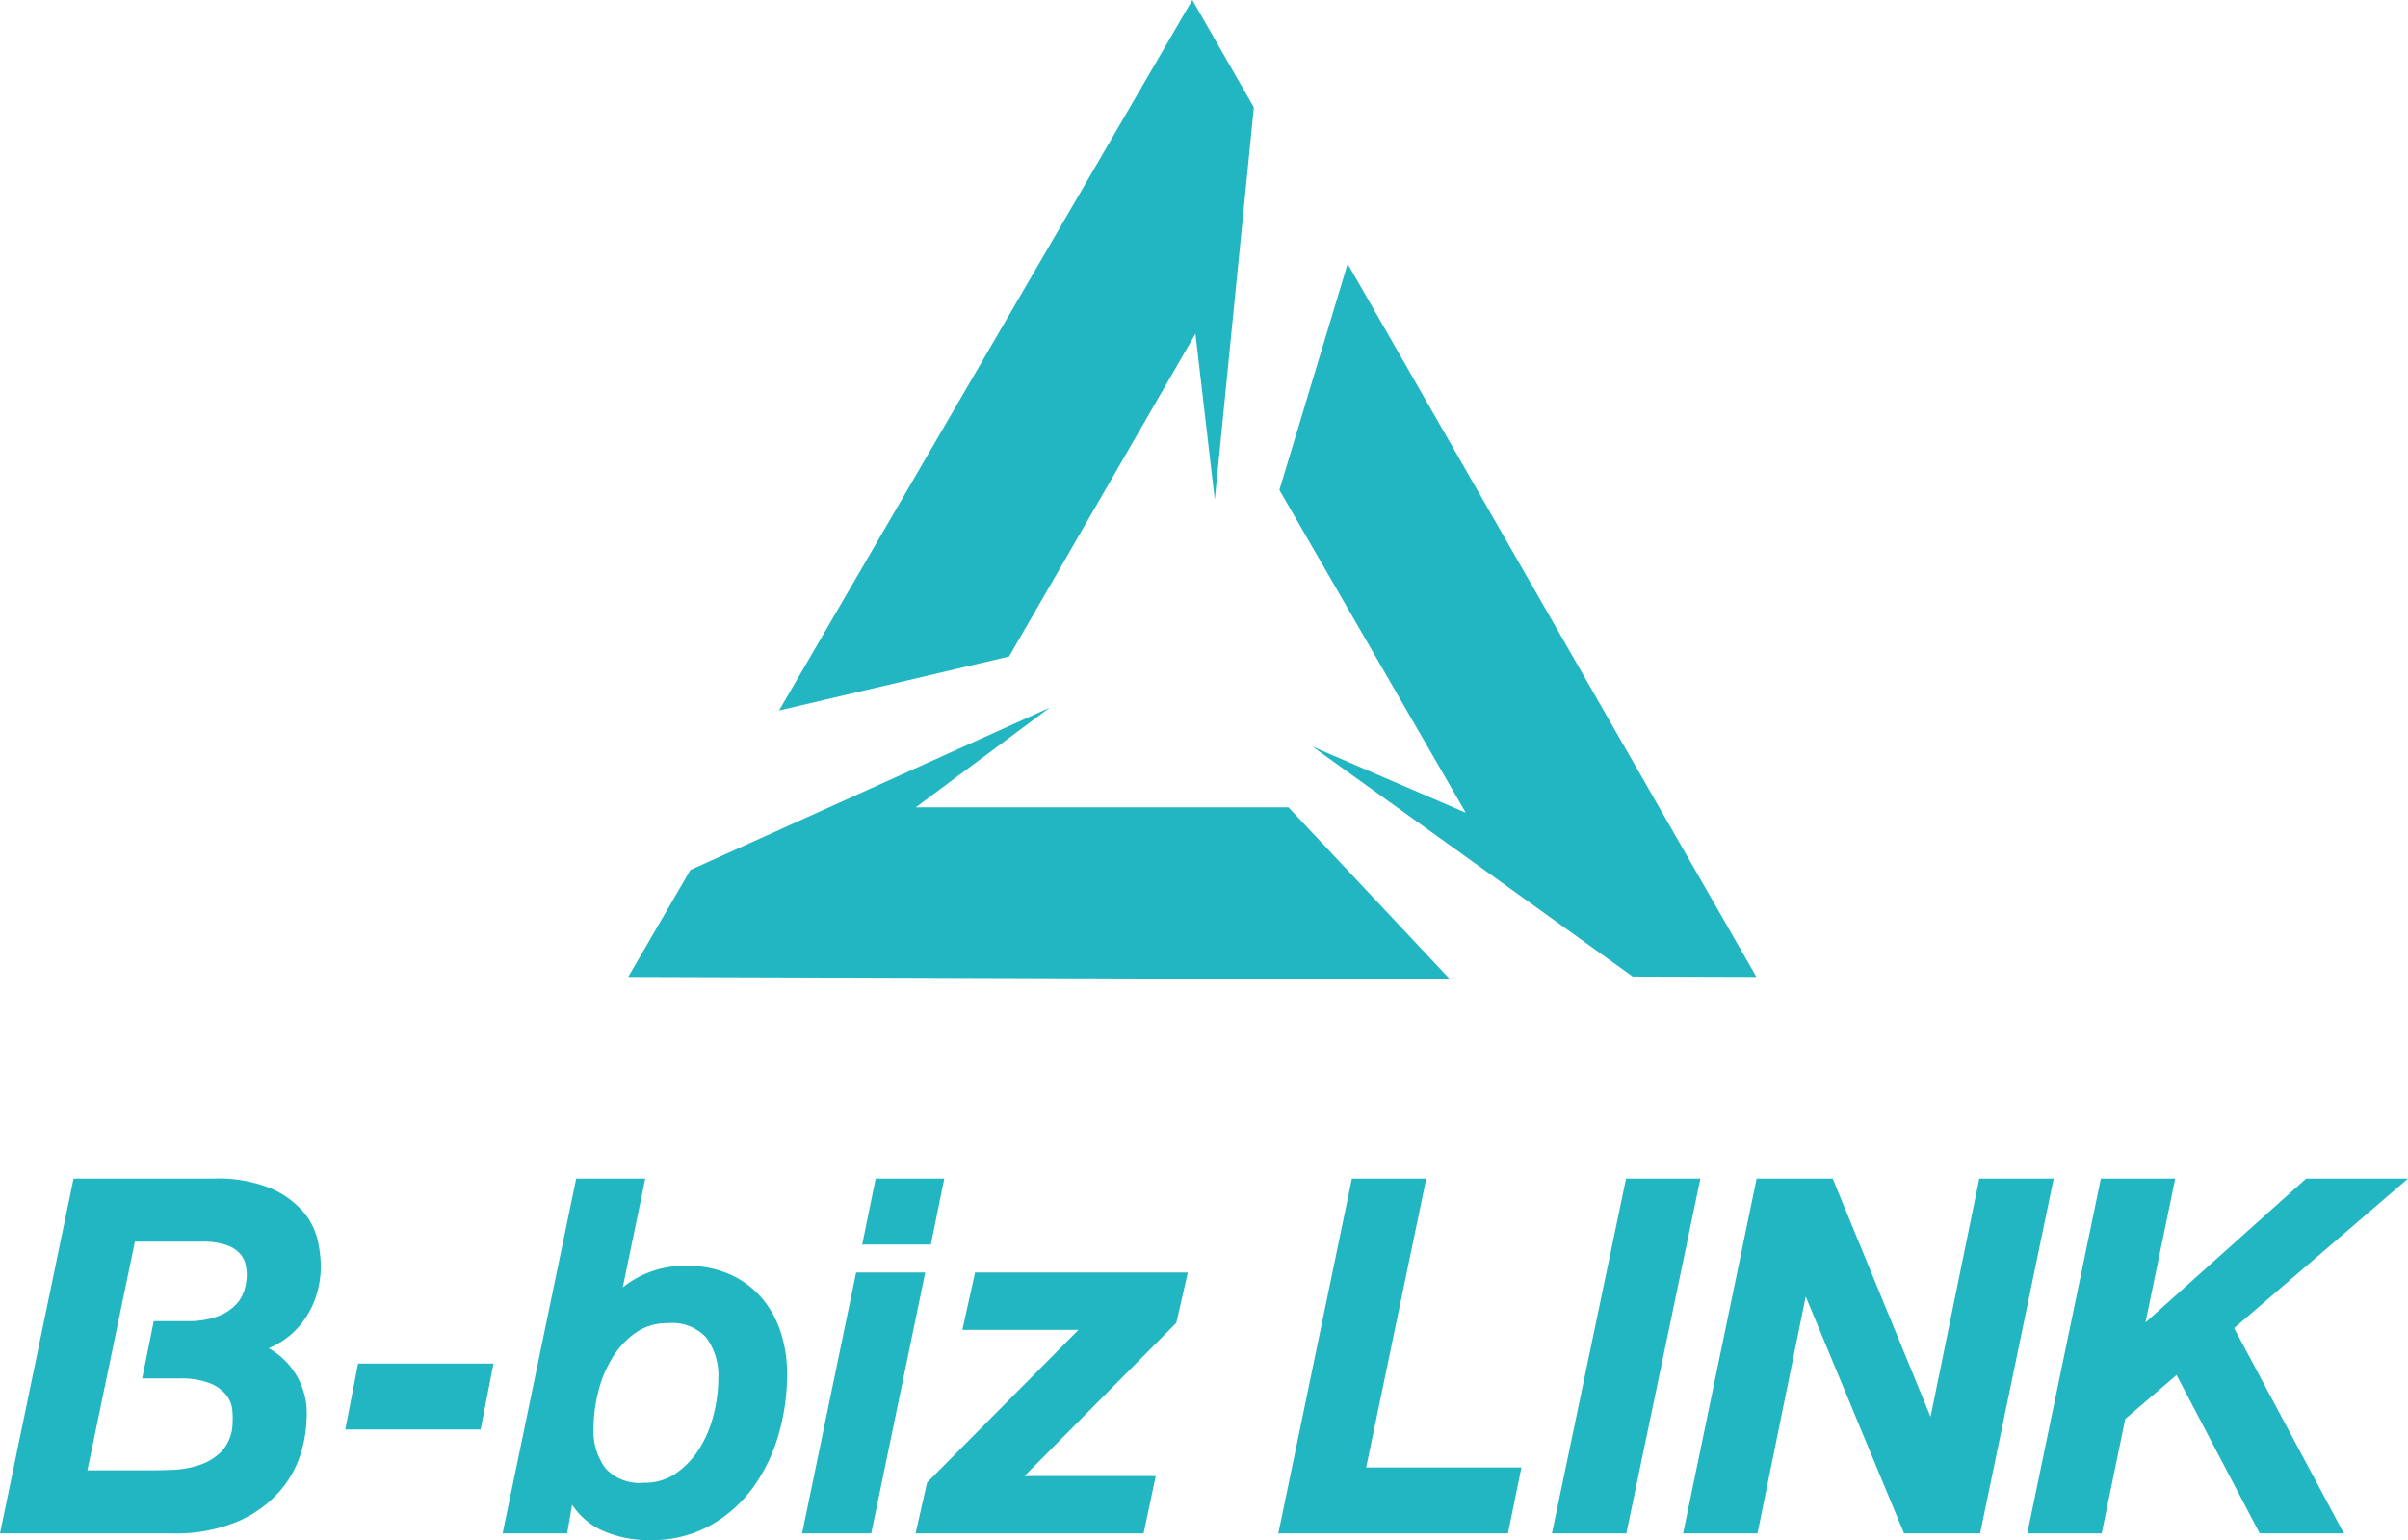 <svg xmlns="http://www.w3.org/2000/svg" width="150" height="95.945" viewBox="0 0 150 95.945"><defs><style>.a{fill:#21b6c1;}</style></defs><title>logo2</title><polygon class="a" points="74.466 20.793 75.672 31.123 78.105 6.685 74.272 0 48.53 44.262 62.857 40.9 74.466 20.793"/><polygon class="a" points="80.262 50.296 57.044 50.296 65.388 44.086 43.007 54.198 39.134 60.86 90.337 61.022 80.262 50.296"/><polygon class="a" points="81.756 46.511 101.704 60.837 109.41 60.86 83.948 16.436 79.697 30.525 91.306 50.632 81.756 46.511"/><path class="a" d="M18.792,82.437a5.497,5.497,0,0,0,.889-1.665,6.119,6.119,0,0,0,.305-1.939,7.775,7.775,0,0,0-.187-1.517,4.2,4.2,0,0,0-.911-1.829A5.641,5.641,0,0,0,16.859,74.029a8.647,8.647,0,0,0-3.529-.605H4.582L0,95.529H10.687a9.954,9.954,0,0,0,4.185-.77,7.362,7.362,0,0,0,2.591-1.902,6.511,6.511,0,0,0,1.29-2.362,7.835,7.835,0,0,0,.344-2.099,4.641,4.641,0,0,0-2.362-4.404,4.949,4.949,0,0,0,.639-.316A4.999,4.999,0,0,0,18.792,82.437Zm-3.551-2.127a2.298,2.298,0,0,1-.5.918,3.019,3.019,0,0,1-1.113.755,5.251,5.251,0,0,1-2.021.32H9.579l-.723,3.574h2.276a4.929,4.929,0,0,1,2.021.328,2.424,2.424,0,0,1,.981.756,1.791,1.791,0,0,1,.337.878,5.884,5.884,0,0,1,.015.873,2.663,2.663,0,0,1-.684,1.71,3.532,3.532,0,0,1-1.409.858,6.09,6.09,0,0,1-1.633.29q-.852.03-1.321.03H5.443L8.403,77.353H12.558a4.435,4.435,0,0,1,1.611.234,1.997,1.997,0,0,1,.802.537,1.498,1.498,0,0,1,.323.638,3.341,3.341,0,0,1,.08.666A3.689,3.689,0,0,1,15.241,80.31Z"/><polygon class="a" points="21.509 89.054 29.941 89.054 30.74 84.947 22.307 84.947 21.509 89.054"/><path class="a" d="M47.406,80.809a5.605,5.605,0,0,0-1.984-1.437,6.518,6.518,0,0,0-2.631-.513A6.116,6.116,0,0,0,38.792,80.205l1.404-6.781H35.892l-4.583,22.105H35.33l.308-1.789a4.552,4.552,0,0,0,1.645,1.502,7.027,7.027,0,0,0,3.251.703,7.441,7.441,0,0,0,3.726-.92,8.384,8.384,0,0,0,2.667-2.384,10.58,10.58,0,0,0,1.582-3.303,13.492,13.492,0,0,0,.522-3.703A8.408,8.408,0,0,0,48.623,82.968,6.248,6.248,0,0,0,47.406,80.809Zm-2.958,7.345a7.284,7.284,0,0,1-.894,2.111,5.242,5.242,0,0,1-1.464,1.533,3.363,3.363,0,0,1-1.972.575,2.906,2.906,0,0,1-2.386-.877,3.871,3.871,0,0,1-.758-2.534,9.305,9.305,0,0,1,.298-2.281,7.474,7.474,0,0,1,.896-2.13,5.18,5.18,0,0,1,1.462-1.545,3.371,3.371,0,0,1,1.972-.574,2.886,2.886,0,0,1,2.384.889,3.939,3.939,0,0,1,.76,2.551A9.308,9.308,0,0,1,44.449,88.153Z"/><polygon class="a" points="57.985 77.531 58.821 73.424 54.547 73.424 53.709 77.531 57.985 77.531"/><polygon class="a" points="53.33 79.275 49.965 95.529 54.271 95.529 57.635 79.275 53.33 79.275"/><polygon class="a" points="59.947 82.848 67.18 82.848 57.751 92.359 57.035 95.529 71.238 95.529 71.992 91.956 63.815 91.956 73.182 82.506 73.273 82.415 73.992 79.275 60.742 79.275 59.947 82.848"/><polygon class="a" points="88.844 73.424 84.212 73.424 79.63 95.529 93.934 95.529 94.772 91.421 85.101 91.421 88.844 73.424"/><polygon class="a" points="101.29 73.424 96.675 95.529 101.307 95.529 105.921 73.424 101.29 73.424"/><polygon class="a" points="123.295 73.424 120.259 88.264 114.163 73.424 109.425 73.424 104.845 95.529 109.477 95.529 112.483 80.771 118.609 95.529 123.345 95.529 127.928 73.424 123.295 73.424"/><polygon class="a" points="150 73.424 143.655 73.424 133.646 82.389 135.5 73.424 130.868 73.424 126.286 95.529 130.918 95.529 132.386 88.4 135.583 85.661 140.762 95.529 146.004 95.529 139.167 82.741 150 73.424"/></svg>